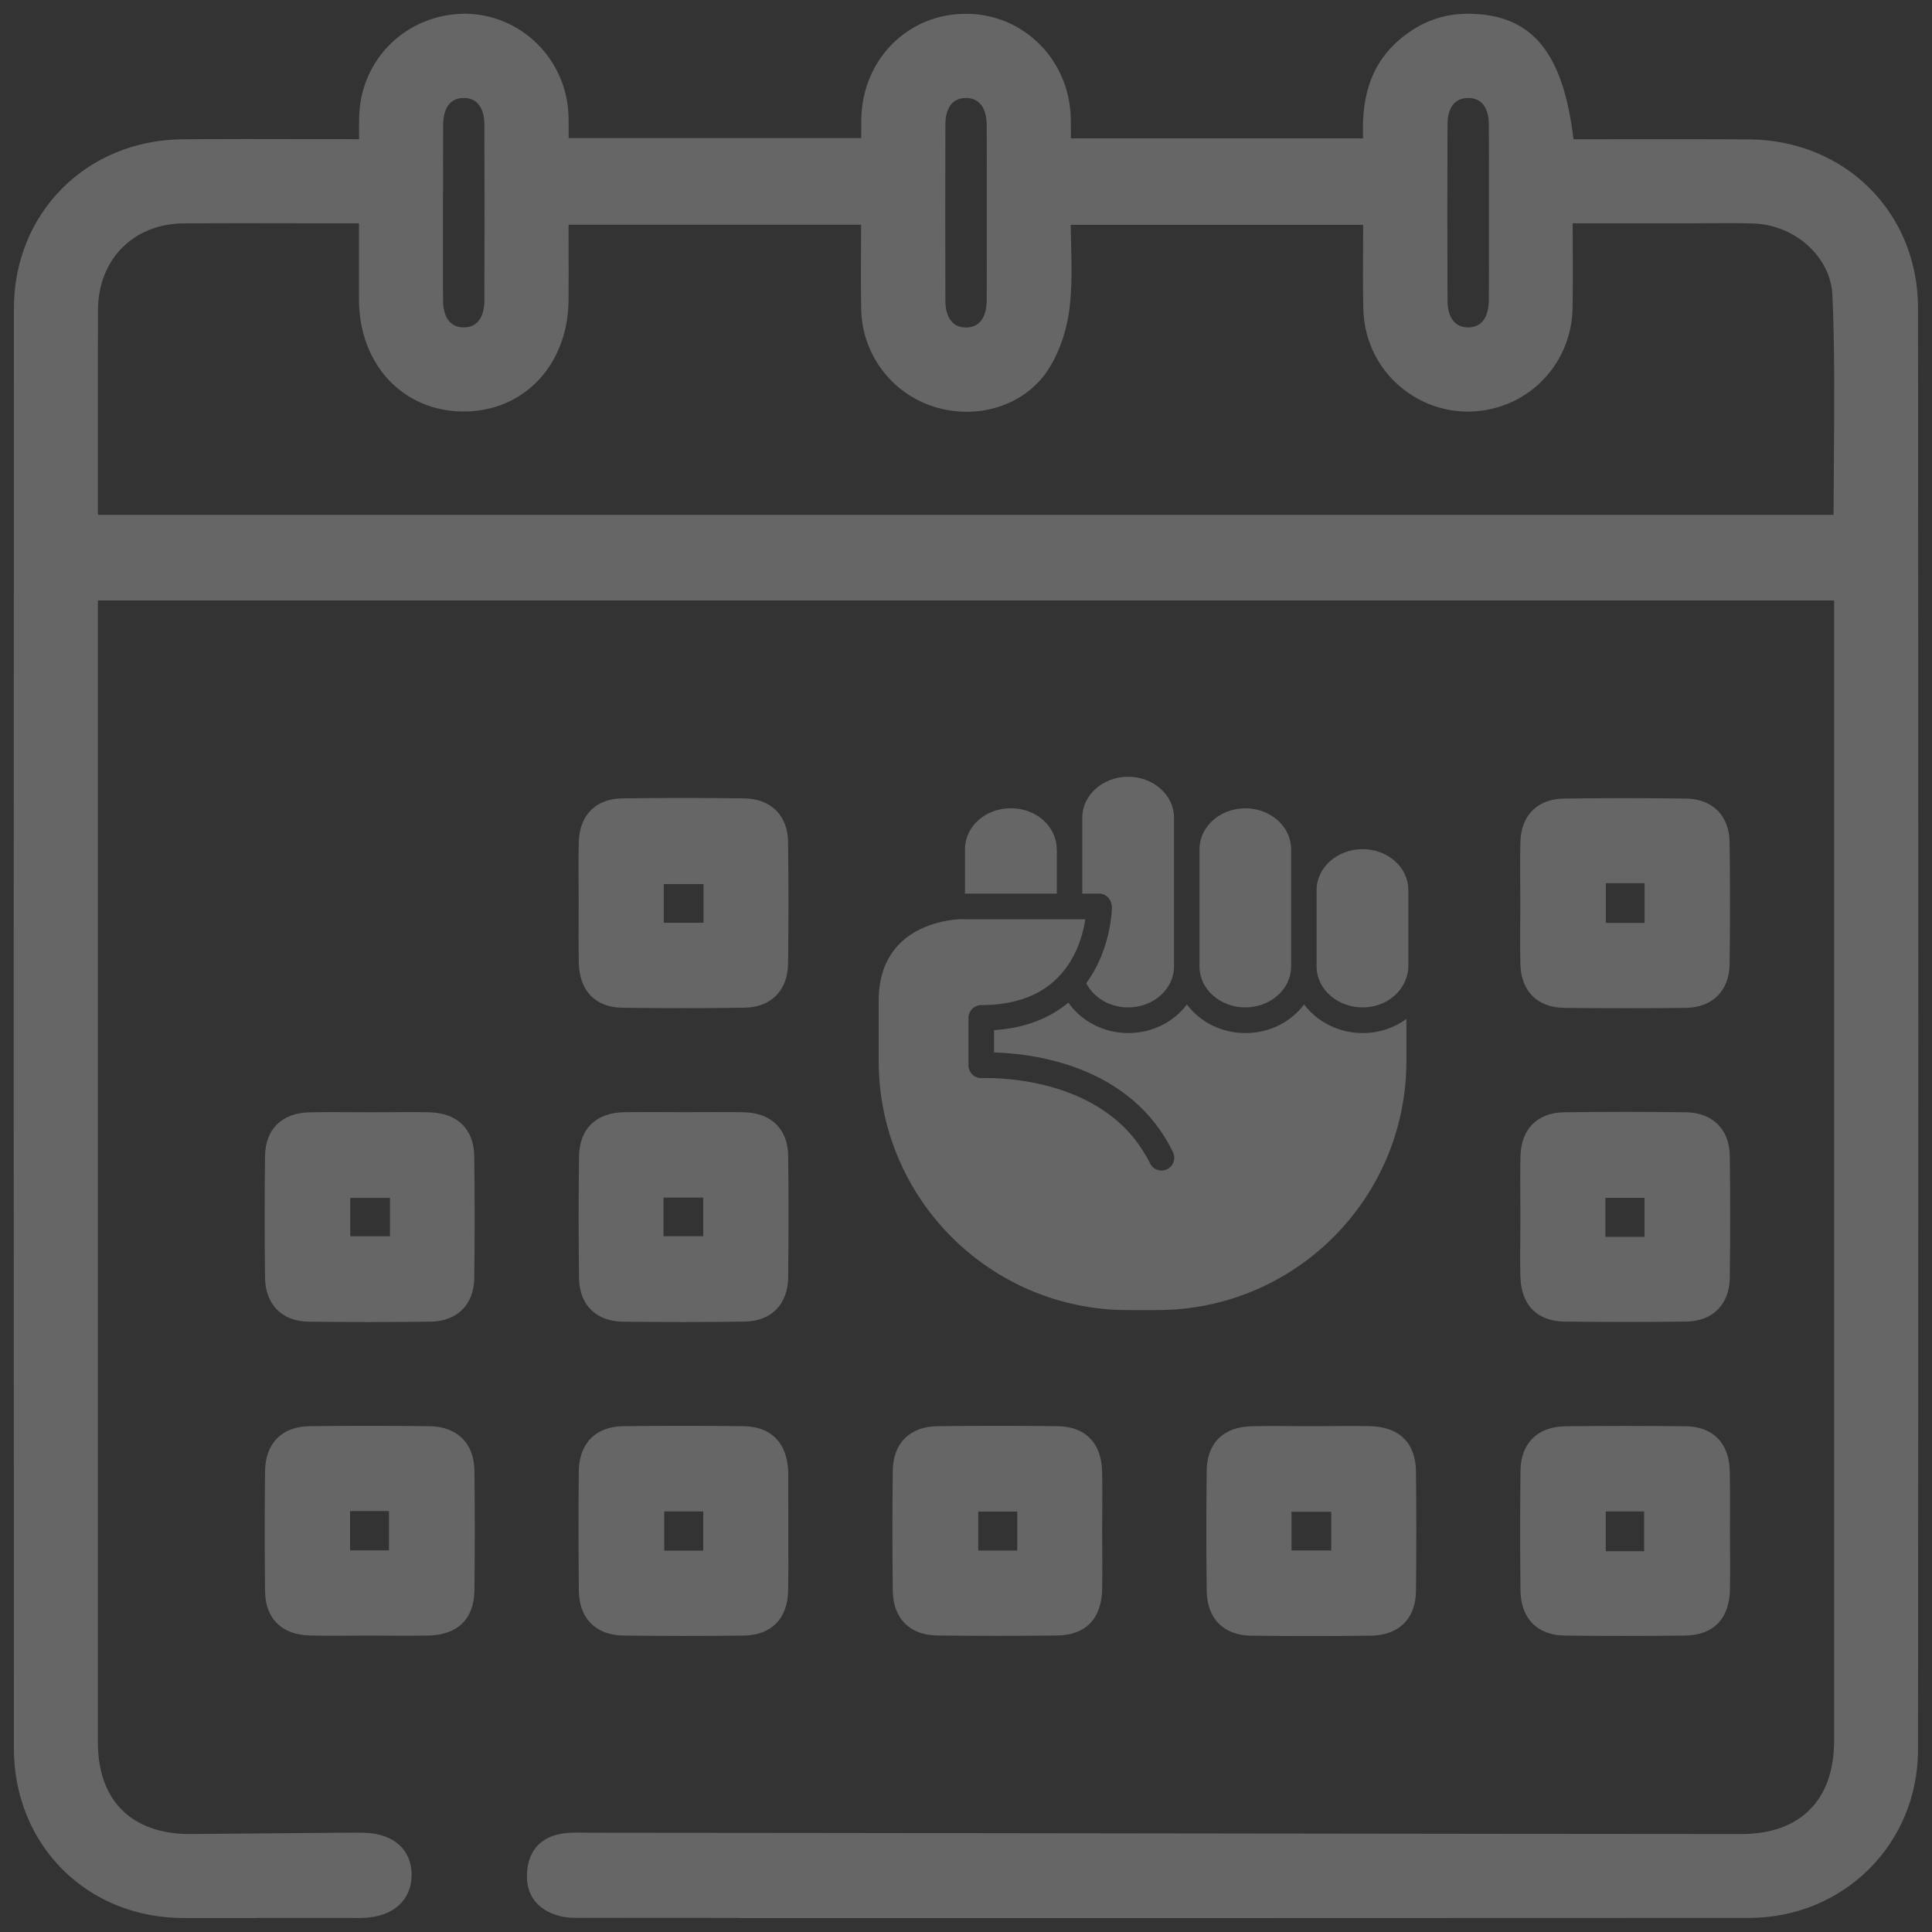 <?xml version="1.0" encoding="utf-8"?>
<!-- Generator: Adobe Illustrator 26.4.1, SVG Export Plug-In . SVG Version: 6.00 Build 0)  -->
<svg version="1.1" xmlns="http://www.w3.org/2000/svg" xmlns:xlink="http://www.w3.org/1999/xlink" x="0px" y="0px"
	 viewBox="0 0 210 210" style="enable-background:new 0 0 210 210;" xml:space="preserve">
<rect x="0" y="0" width="210" height="210" fill="#333333" stroke="none"/>
<style type="text/css">
	
		.st0{opacity:0.8;clip-path:url(#SVGID_00000055706421783418501090000004666603860521219713_);fill:url(#SVGID_00000092429878654026795140000009479801580511765946_);}
	.st1{clip-path:url(#SVGID_00000055706421783418501090000004666603860521219713_);}
	.st2{fill:#FFFFFF;}
	.st3{opacity:0.4;fill:#FFFFFF;}
	.st4{fill:#EB344F;}
	.st5{fill:none;stroke:#66FFFF;stroke-miterlimit:10;}
	.st6{fill:#66FFFF;}
	.st7{fill:#E2E2E2;}
	.st8{fill:#DDDDDD;}
	.st9{clip-path:url(#SVGID_00000103240981444292360060000011872504941487115655_);}
	.st10{clip-path:url(#SVGID_00000177456289728387672490000003915185632895125642_);}
	.st11{fill:#0B151F;}
	.st12{opacity:0.25;}
	.st13{fill:#FFFFFF;stroke:#EB344F;stroke-miterlimit:10;}
	.st14{fill:#0B151F;stroke:#66FFFF;stroke-width:7;stroke-miterlimit:10;}
	.st15{fill:none;stroke:#66FFFF;stroke-width:7;stroke-miterlimit:10;}
	.st16{clip-path:url(#SVGID_00000009564642367518331130000016511910255659799689_);}
	.st17{clip-path:url(#SVGID_00000108288788826755478000000017498159375326739626_);}
	.st18{clip-path:url(#SVGID_00000039831294133637189800000008067424527039933058_);}
	.st19{opacity:0.5;clip-path:url(#SVGID_00000009564642367518331130000016511910255659799689_);}
	.st20{display:none;}
	.st21{display:inline;fill:none;stroke:#EF5B40;stroke-miterlimit:10;}
	.st22{display:inline;}
	.st23{fill:none;stroke:#5A5B5E;stroke-miterlimit:10;}
</style>
<g id="Capa_1">
	<g class="st12">
		<path class="st2" d="M190.13,15.15c-4.08-0.03-8.16-0.02-12.24-0.02l-6.86,0.01c-1.11-9.4-4.48-13.49-11.14-13.64
			c-2.9-0.08-5.41,0.84-7.64,2.7c-3.67,3.05-4.23,7.09-4.09,10.84h-31.76c0-0.76,0.01-1.47-0.01-2.18
			c-0.14-6.33-5.1-11.32-11.3-11.36c-6.41-0.05-11.35,4.97-11.47,11.41c-0.01,0.71-0.01,1.41-0.01,2.1H61.81
			c0-0.81,0.01-1.59-0.01-2.37c-0.19-6.2-5.14-11.1-11.27-11.15c-6.28,0.04-11.31,4.85-11.49,11.17c-0.02,0.81-0.02,1.63-0.01,2.46
			v0.01l-5.28-0.01c-4.71-0.01-9.32-0.02-13.92,0.02C9.39,15.24,1.52,23.14,1.51,33.53c-0.03,52.16-0.03,104.33,0,156.49
			c0,10.52,7.93,18.46,18.44,18.46c2.66,0,5.32,0,7.98,0c0,0,0-0.01,0-0.01c0.49,0,0.9,0,1.28,0c1.73,0,2.34,0,2.37,0
			c1.28,0,3.16,0,5.91,0c0.72,0,1.44,0.03,2.16-0.01c3.13-0.16,5.08-1.95,5.09-4.64c0.01-2.74-1.9-4.49-5.05-4.6
			c-0.93-0.03-1.85-0.01-2.78-0.01c0,0-15.42,0.14-16.27,0.14c-6.35,0-10-3.64-10-9.98l0-124.1h188.72l0,123.94
			c0,6.44-3.67,10.14-10.06,10.14c-23.16,0-106.56-0.14-125.1-0.14c-0.93,0-1.86-0.06-2.78,0.05c-2.48,0.29-3.94,1.72-4.13,4.2
			c-0.19,2.51,1.12,4.14,3.48,4.79c1.06,0.29,2.24,0.21,3.37,0.21c5.41,0,10.83,0.01,16.24,0.01c0,0.01,0,0.01,0,0.02
			c8.22,0,86.47,0,109.72-0.02c10.3-0.01,18.38-8.04,18.38-18.3c0.04-52.24,0.04-104.47,0-156.71
			C208.47,23.12,200.58,15.24,190.13,15.15z M157.34,13.53c0-1.08,0.3-2.88,2.25-2.88c1.93,0,2.24,1.81,2.24,2.89
			c0.02,2.23,0.01,4.45,0.01,6.68l0,2.9l0,2.9c0,2.23,0.01,4.45-0.01,6.68c-0.01,0.87-0.24,2.89-2.25,2.89h0
			c-2.01,0-2.24-2.02-2.24-2.88C157.31,26.32,157.31,19.92,157.34,13.53z M105,10.65L105,10.65c2.01,0,2.24,2.02,2.25,2.89
			c0.02,2.28,0.01,4.55,0.01,6.83l0,2.97l0,2.91c0,2.16,0.01,4.31-0.01,6.46c-0.01,0.87-0.24,2.89-2.25,2.89c0,0,0,0,0,0
			c-2.01,0-2.24-2.01-2.24-2.88c-0.02-6.39-0.02-12.79,0-19.18C102.76,12.46,103.06,10.65,105,10.65z M48.16,20.09
			c0-2.18-0.01-4.37,0.01-6.55c0.01-1.08,0.31-2.89,2.24-2.89h0c2.02,0,2.24,2.01,2.24,2.88c0.02,6.39,0.02,12.78,0,19.18
			c0,0.87-0.23,2.88-2.25,2.88c0,0,0,0,0,0c-2,0-2.24-2.02-2.24-2.89c-0.02-2.28-0.01-4.57-0.01-6.85l0-2.94L48.16,20.09z
			 M199.34,49.63c-0.02,2.1-0.03,4.21-0.04,6.33H10.64l0-10.58c0-3.91-0.01-7.81,0.01-11.72c0.04-5.49,3.87-9.34,9.32-9.38
			c4.63-0.03,9.25-0.02,13.95-0.01l5.1,0l0,8.32c0.02,7.04,4.81,12.14,11.39,12.14h0.01c6.57-0.01,11.35-5.12,11.38-12.16
			c0.01-2.08,0.01-4.16,0-6.28l0-1.86h31.8l-0.01,2.04c-0.01,2.39-0.03,4.78,0.02,7.18c0.1,4.83,3.26,9.06,7.85,10.54
			c4.71,1.51,9.79-0.06,12.36-3.84c1.26-1.85,2.15-4.4,2.45-6.98c0.27-2.33,0.21-4.62,0.15-7.04c-0.01-0.63-0.03-1.26-0.04-1.89
			h31.79l-0.01,2.02c-0.01,2.37-0.03,4.76,0.03,7.15c0.09,3.62,1.82,6.9,4.75,9c2.93,2.09,6.59,2.68,10.05,1.6
			c4.66-1.46,7.85-5.75,7.94-10.69c0.04-2.35,0.03-4.7,0.02-7.12l-0.01-2.13l13.05,0l1.97-0.01c1.53-0.01,3.07-0.02,4.6,0.03
			c4.6,0.15,8.47,3.68,8.62,7.87C199.43,37.97,199.38,43.9,199.34,49.63z"/>
		<path class="st2" d="M62.91,104.61c0.06,3.1,1.8,4.89,4.78,4.93c2.21,0.03,4.42,0.04,6.62,0.04c2.21,0,4.42-0.01,6.62-0.05
			c2.88-0.04,4.69-1.87,4.73-4.77c0.06-4.42,0.06-8.83,0-13.25c-0.04-2.88-1.86-4.69-4.77-4.73c-4.42-0.06-8.84-0.06-13.25,0
			c-2.88,0.04-4.65,1.81-4.73,4.75c-0.04,1.53-0.03,3.06-0.02,4.59l0.01,2.05l-0.01,1.9C62.89,101.6,62.88,103.11,62.91,104.61z
			 M72.15,96.09h4.32v4.21h-4.32V96.09z"/>
		<path class="st2" d="M165.26,104.81c0.08,2.93,1.85,4.7,4.74,4.74c2.22,0.03,4.45,0.04,6.67,0.04c2.19,0,4.39-0.01,6.58-0.04
			c2.89-0.04,4.71-1.86,4.75-4.75c0.06-4.42,0.06-8.83,0-13.25c-0.04-2.89-1.86-4.71-4.74-4.75c-4.41-0.06-8.83-0.06-13.25,0
			c-2.89,0.04-4.67,1.8-4.75,4.72c-0.04,1.54-0.03,3.08-0.02,4.63l0.01,2.01l-0.01,2.01C165.23,101.72,165.22,103.27,165.26,104.81z
			 M174.55,96h4.21v4.32h-4.21V96z"/>
		<path class="st2" d="M40.15,143.7c2.21,0,4.41-0.01,6.62-0.04c2.91-0.03,4.74-1.84,4.78-4.72c0.06-4.42,0.06-8.83,0-13.25
			c-0.04-2.98-1.83-4.72-4.92-4.79c-1.46-0.03-2.91-0.02-4.37-0.01l-1.84,0.01l-2.06-0.01c-1.6-0.01-3.19-0.02-4.79,0.02
			c-2.94,0.08-4.72,1.84-4.76,4.72c-0.06,4.42-0.06,8.83,0,13.25c0.03,2.91,1.84,4.74,4.72,4.78
			C35.74,143.69,37.94,143.7,40.15,143.7z M38.07,130.21h4.32v4.17h-4.32V130.21z"/>
		<path class="st2" d="M67.7,143.66c2.21,0.03,4.42,0.04,6.62,0.04c2.21,0,4.42-0.01,6.63-0.05c2.88-0.04,4.68-1.87,4.72-4.78
			c0.05-4.42,0.06-8.83,0-13.25c-0.04-2.88-1.82-4.64-4.76-4.72c-1.5-0.04-3-0.03-4.49-0.02l-1.93,0.01l-1.97-0.01
			c-1.56-0.01-3.11-0.01-4.66,0.01c-3.09,0.06-4.88,1.81-4.92,4.79c-0.06,4.42-0.06,8.83,0,13.25
			C62.97,141.82,64.8,143.63,67.7,143.66z M72.12,130.17h4.32v4.2h-4.32V130.17z"/>
		<path class="st2" d="M165.26,138.72c0.06,3.1,1.8,4.89,4.78,4.93c2.21,0.03,4.42,0.04,6.62,0.04c2.21,0,4.42-0.01,6.63-0.04
			c2.88-0.04,4.69-1.87,4.73-4.77c0.06-4.42,0.06-8.83,0-13.25c-0.04-2.88-1.87-4.69-4.77-4.73c-4.42-0.06-8.83-0.06-13.25,0
			c-2.88,0.04-4.65,1.81-4.73,4.75c-0.04,1.55-0.03,3.09-0.02,4.64l0.01,2l-0.01,1.9C165.23,135.71,165.22,137.22,165.26,138.72z
			 M174.5,130.2h4.25v4.24h-4.25V130.2z"/>
		<path class="st2" d="M46.66,155.02c-4.34-0.05-8.68-0.05-13.03,0c-2.99,0.04-4.79,1.87-4.82,4.89c-0.05,4.34-0.05,8.69,0,13.03
			c0.03,3,1.81,4.76,4.88,4.83c0.85,0.02,1.7,0.03,2.55,0.03c0.65,0,1.29,0,1.94-0.01l1.93-0.01l1.98,0.01
			c1.48,0.01,2.96,0.01,4.44-0.01c3.21-0.06,5-1.8,5.04-4.91c0.05-4.34,0.05-8.69,0-13.03C51.52,156.86,49.69,155.06,46.66,155.02z
			 M42.28,168.52h-4.23v-4.27h4.23V168.52z"/>
		<path class="st2" d="M62.92,172.95c0.04,2.99,1.87,4.8,4.89,4.83c2.19,0.02,4.38,0.04,6.57,0.04c2.15,0,4.31-0.01,6.46-0.04
			c3-0.04,4.76-1.82,4.83-4.88c0.03-1.47,0.03-2.94,0.02-4.41l-0.01-8.45c-0.1-3.2-1.84-4.99-4.91-5.02
			c-4.34-0.05-8.69-0.05-13.03,0c-2.99,0.04-4.79,1.86-4.83,4.89C62.87,164.26,62.87,168.6,62.92,172.95z M72.2,164.29h4.24v4.26
			H72.2V164.29z"/>
		<path class="st2" d="M119.79,159.9c-0.07-3.06-1.83-4.84-4.83-4.88c-4.34-0.05-8.69-0.05-13.03,0c-3.03,0.03-4.85,1.84-4.89,4.83
			c-0.05,4.34-0.05,8.69,0,13.03c0.03,3.03,1.84,4.86,4.83,4.89c2.17,0.03,4.35,0.04,6.52,0.04c2.17,0,4.34-0.01,6.51-0.04
			c3.1-0.03,4.84-1.82,4.9-5.04c0.02-1.43,0.02-2.86,0.01-4.29l-0.01-1.91l0.01-2C119.82,162.99,119.83,161.45,119.79,159.9z
			 M110.57,168.54h-4.24v-4.24h4.24V168.54z"/>
		<path class="st2" d="M148.88,155.02c-1.45-0.03-2.89-0.02-4.33-0.01l-1.87,0.01l-2.08-0.01c-1.52-0.01-3.03-0.02-4.55,0.02
			c-3.07,0.06-4.85,1.82-4.89,4.82c-0.05,4.34-0.05,8.69,0,13.03c0.03,3.04,1.83,4.87,4.81,4.91c2.15,0.03,4.31,0.04,6.46,0.04
			c2.19,0,4.38-0.01,6.57-0.04c3.03-0.03,4.87-1.83,4.91-4.82c0.05-4.34,0.05-8.69,0-13.03
			C153.87,156.82,152.08,155.08,148.88,155.02z M144.7,168.53h-4.32v-4.21h4.32V168.53z"/>
		<path class="st2" d="M188.02,159.91c-0.07-3.07-1.83-4.85-4.82-4.88c-4.34-0.05-8.69-0.05-13.03,0c-3.03,0.03-4.86,1.83-4.9,4.82
			c-0.05,4.34-0.05,8.69,0,13.03c0.03,3.03,1.83,4.87,4.82,4.9c2.17,0.03,4.34,0.04,6.52,0.04c2.17,0,4.34-0.01,6.52-0.04
			c3.11-0.03,4.85-1.82,4.91-5.03c0.03-1.43,0.02-2.86,0.01-4.28l-0.01-1.92l0.01-2.02C188.05,162.99,188.05,161.45,188.02,159.91z
			 M178.71,168.61h-4.17v-4.32h4.17V168.61z"/>
		<path class="st2" d="M148.11,92.3c-2.75,0-5,1.99-5,4.44v0.53v7.79c0,2.45,2.25,4.44,5,4.44c2.26,0,4.13-1.35,4.74-3.18
			c0.14-0.4,0.23-0.81,0.23-1.26v-8.32C153.08,94.28,150.85,92.3,148.11,92.3z"/>
		<path class="st2" d="M140.34,105.06v-7.67v-0.64V92.3c0-2.44-2.23-4.44-4.98-4.44c-2.75,0-4.98,2-4.98,4.44v5.55v7.21
			c0,2.45,2.23,4.44,4.98,4.44C138.11,109.5,140.34,107.5,140.34,105.06z"/>
		<path class="st2" d="M122.62,109.5c2.75,0,4.99-1.99,4.99-4.44v-7.09V92.3v-3.43c0-2.45-2.24-4.44-4.99-4.44
			c-2.74,0-4.98,1.99-4.98,4.44v3.43v4.83h1.84c0.68,0,1.21,0.5,1.33,1.14c0.01,0.08,0.05,0.16,0.05,0.25c0,0.2-0.03,4.6-2.79,8.35
			C118.85,108.41,120.59,109.5,122.62,109.5z"/>
		<path class="st2" d="M114.86,92.3c0-2.47-2.24-4.45-4.99-4.45c-2.75,0-4.98,1.98-4.98,4.45v4.83h9.98V92.3z"/>
		<path class="st2" d="M104.5,99.91c-0.12,0-1.11,0.02-2.38,0.34c-2.67,0.66-6.59,2.62-6.61,8.48v4.22v2.37
			c0,14.96,12.13,27.08,27.08,27.08h3.19c14.96,0,27.09-12.11,27.09-27.08v-4.56c-1.31,0.96-2.96,1.53-4.74,1.53
			c-2.63,0-4.97-1.23-6.38-3.11c-1.41,1.88-3.73,3.11-6.37,3.11c-2.64,0-4.97-1.23-6.37-3.11c-1.4,1.88-3.74,3.11-6.37,3.11
			c-2.73,0-5.14-1.33-6.51-3.31c-2.13,1.77-4.83,2.78-8.08,2.99v2.43c3.97,0.1,14.83,1.27,19.45,10.85
			c0.33,0.69,0.04,1.52-0.65,1.85c-0.19,0.09-0.4,0.13-0.6,0.13c-0.52,0-1.01-0.28-1.25-0.78c-0.25-0.52-0.54-1.01-0.84-1.47
			c-5.33-8.37-17.3-7.8-17.43-7.79c-0.38,0.01-0.75-0.12-1.03-0.38c-0.27-0.26-0.43-0.63-0.43-1v-5.17c0-0.76,0.62-1.39,1.39-1.39
			c1.4,0,2.69-0.16,3.85-0.47c1.77-0.47,3.27-1.3,4.44-2.49c0.02-0.01,0.03-0.02,0.03-0.04c1.49-1.49,2.26-3.31,2.67-4.81
			c0.15-0.56,0.25-1.09,0.32-1.52h-0.32h-2.77h-9.98H104.5z"/>
	</g>
</g>
<g id="grilla" class="st20">
</g>
</svg>
